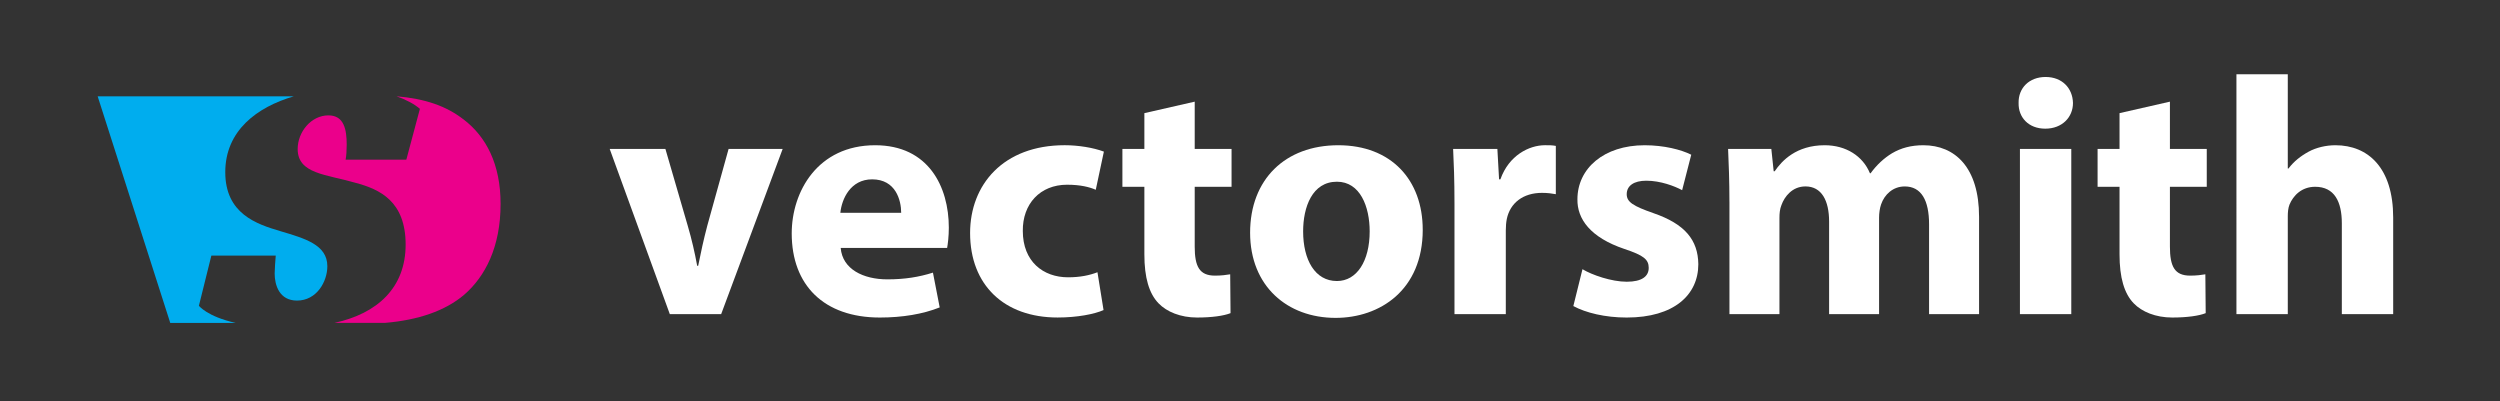 <svg id="Layer_1" data-name="Layer 1" xmlns="http://www.w3.org/2000/svg" viewBox="0 0 1032.09 165.68">
  <rect x="0" y="0" width="1032.09" height="165.68" fill="#333333" stroke="none"/>
  <defs>
    <style>
      .cls-1 {
        fill: #eb008b;
      }

      .cls-2 {
        fill: #fff;
      }

      .cls-3 {
        fill: #00adee;
      }
    </style>
  </defs>
  <g>
    <path class="cls-3" d="M82.12,126.2l5.14-20.69h26.58c-.15,1.81-.45,5.6-.45,7.4,0,4.84,1.96,11.18,9.22,11.18,8.15,0,12.53-7.84,12.53-14.19,0-8.9-9.36-11.48-19.48-14.5-9.67-2.87-22.66-7.11-22.66-24.32s13.17-26.88,28.26-31.31H40.32l29.97,93.55h27.02c-11.85-2.66-15.2-7.1-15.2-7.1Z"></path>
    <path class="cls-1" d="M191.32,49.27c-7.01-5.41-15.59-8.5-27.6-9.52h-.02c4.14,1.45,7.42,3.27,9.65,5.18l-5.6,20.99h-25.07c.3-1.51.45-3.78.45-6.2,0-6.2-1.06-12.09-7.55-12.09-7.1,0-12.69,6.8-12.69,13.9,0,10.27,11.78,10.42,23.72,13.9,10.27,2.71,20.85,7.7,20.85,25.54s-11.69,28.48-29.36,32.32h20.91c13.57-1.14,24.75-4.93,32.58-11.57,8.75-7.56,15.07-19.8,15.07-37.54,0-16.35-5.92-27.77-15.34-34.92Z"></path>
  </g>
  <path class="cls-2" d="M274.7,61.48l9.21,31.67c1.68,5.72,2.92,11.15,3.91,16.59h.41c1.11-5.58,2.23-10.73,3.77-16.59l8.79-31.67h22.32l-25.39,68.2h-21.2l-24.82-68.2h23Z"></path>
  <path class="cls-2" d="M347.07,102.35c.7,8.79,9.35,12.98,19.25,12.98,7.26,0,13.11-.97,18.83-2.78l2.79,14.36c-6.98,2.78-15.48,4.18-24.69,4.18-23.15,0-36.4-13.39-36.4-34.73,0-17.29,10.74-36.4,34.45-36.4,22.03,0,30.41,17.15,30.41,34.03,0,3.63-.42,6.84-.7,8.36h-43.94ZM372.04,87.85c0-5.16-2.23-13.81-11.99-13.81-8.93,0-12.55,8.09-13.12,13.81h25.11Z"></path>
  <path class="cls-2" d="M455.58,128.01c-3.77,1.68-10.89,3.07-18.97,3.07-22.03,0-36.12-13.39-36.12-34.87,0-19.94,13.67-36.26,39.05-36.26,5.57,0,11.72.98,16.18,2.64l-3.35,15.76c-2.51-1.11-6.27-2.09-11.85-2.09-11.15,0-18.41,7.95-18.27,19.11,0,12.55,8.36,19.11,18.69,19.11,5.02,0,8.93-.85,12.13-2.09l2.51,15.61Z"></path>
  <path class="cls-2" d="M493.22,41.97v19.52h15.21v15.62h-15.21v24.69c0,8.23,1.95,11.99,8.37,11.99,2.65,0,4.74-.28,6.28-.55l.14,16.04c-2.8,1.12-7.81,1.81-13.81,1.81-6.84,0-12.55-2.37-15.9-5.86-3.91-4.04-5.86-10.59-5.86-20.22v-27.9h-9.07v-15.62h9.07v-14.78l20.77-4.74Z"></path>
  <path class="cls-2" d="M587.36,94.83c0,24.95-17.71,36.4-35.99,36.4-19.94,0-35.28-13.12-35.28-35.15s14.51-36.12,36.4-36.12,34.86,14.36,34.86,34.87ZM537.98,95.52c0,11.72,4.88,20.5,13.95,20.5,8.23,0,13.52-8.23,13.52-20.5,0-10.18-3.9-20.5-13.52-20.5-10.19,0-13.95,10.46-13.95,20.5Z"></path>
  <path class="cls-2" d="M600.46,83.94c0-10.04-.28-16.6-.56-22.46h18.27l.7,12.55h.55c3.49-9.9,11.86-14.08,18.41-14.08,1.95,0,2.93,0,4.47.28v19.94c-1.54-.28-3.35-.55-5.72-.55-7.81,0-13.12,4.18-14.51,10.73-.28,1.4-.42,3.07-.42,4.75v34.58h-21.19v-45.74Z"></path>
  <path class="cls-2" d="M653.31,111.14c3.91,2.37,11.99,5.17,18.27,5.17s9.07-2.24,9.07-5.72-2.09-5.17-10.04-7.81c-14.09-4.75-19.53-12.42-19.39-20.51,0-12.69,10.88-22.31,27.75-22.31,7.95,0,15.06,1.81,19.24,3.91l-3.76,14.64c-3.08-1.67-8.93-3.91-14.79-3.91-5.15,0-8.09,2.1-8.09,5.58,0,3.21,2.65,4.89,11.02,7.81,12.96,4.46,18.41,11.02,18.54,21.07,0,12.68-10.04,22.03-29.57,22.03-8.92,0-16.87-1.95-22.03-4.74l3.77-15.21Z"></path>
  <path class="cls-2" d="M713.97,83.25c0-8.51-.28-15.77-.55-21.76h17.85l.97,9.21h.42c2.93-4.33,8.93-10.74,20.64-10.74,8.78,0,15.76,4.46,18.68,11.57h.28c2.51-3.48,5.57-6.27,8.79-8.23,3.77-2.23,7.95-3.34,12.97-3.34,13.11,0,23.01,9.2,23.01,29.57v40.16h-20.64v-37.09c0-9.91-3.21-15.63-10.04-15.63-4.88,0-8.37,3.34-9.76,7.39-.56,1.54-.84,3.77-.84,5.44v39.88h-20.63v-38.21c0-8.65-3.08-14.51-9.76-14.51-5.44,0-8.65,4.18-9.9,7.68-.7,1.66-.84,3.61-.84,5.29v39.75h-20.64v-46.44Z"></path>
  <path class="cls-2" d="M855.8,42.52c0,5.86-4.46,10.6-11.44,10.6s-11.15-4.74-11.01-10.6c-.14-6.13,4.32-10.74,11.15-10.74s11.16,4.61,11.3,10.74ZM833.9,129.68V61.48h21.2v68.2h-21.2Z"></path>
  <path class="cls-2" d="M895.82,41.97v19.52h15.21v15.62h-15.21v24.69c0,8.23,1.95,11.99,8.36,11.99,2.65,0,4.74-.28,6.27-.55l.14,16.04c-2.78,1.12-7.81,1.81-13.81,1.81-6.83,0-12.55-2.37-15.9-5.86-3.91-4.04-5.86-10.59-5.86-20.22v-27.9h-9.06v-15.62h9.06v-14.78l20.79-4.74Z"></path>
  <path class="cls-2" d="M923.28,30.66h21.2v38.91h.28c2.23-2.93,5.03-5.16,8.36-6.97,3.08-1.67,7.12-2.64,11.02-2.64,13.53,0,23.85,9.34,23.85,29.85v39.88h-21.2v-37.52c0-8.92-3.06-15.06-11.01-15.06-5.58,0-9.07,3.63-10.61,7.39-.55,1.4-.69,3.21-.69,4.75v40.44h-21.2V30.66Z"></path>
</svg>